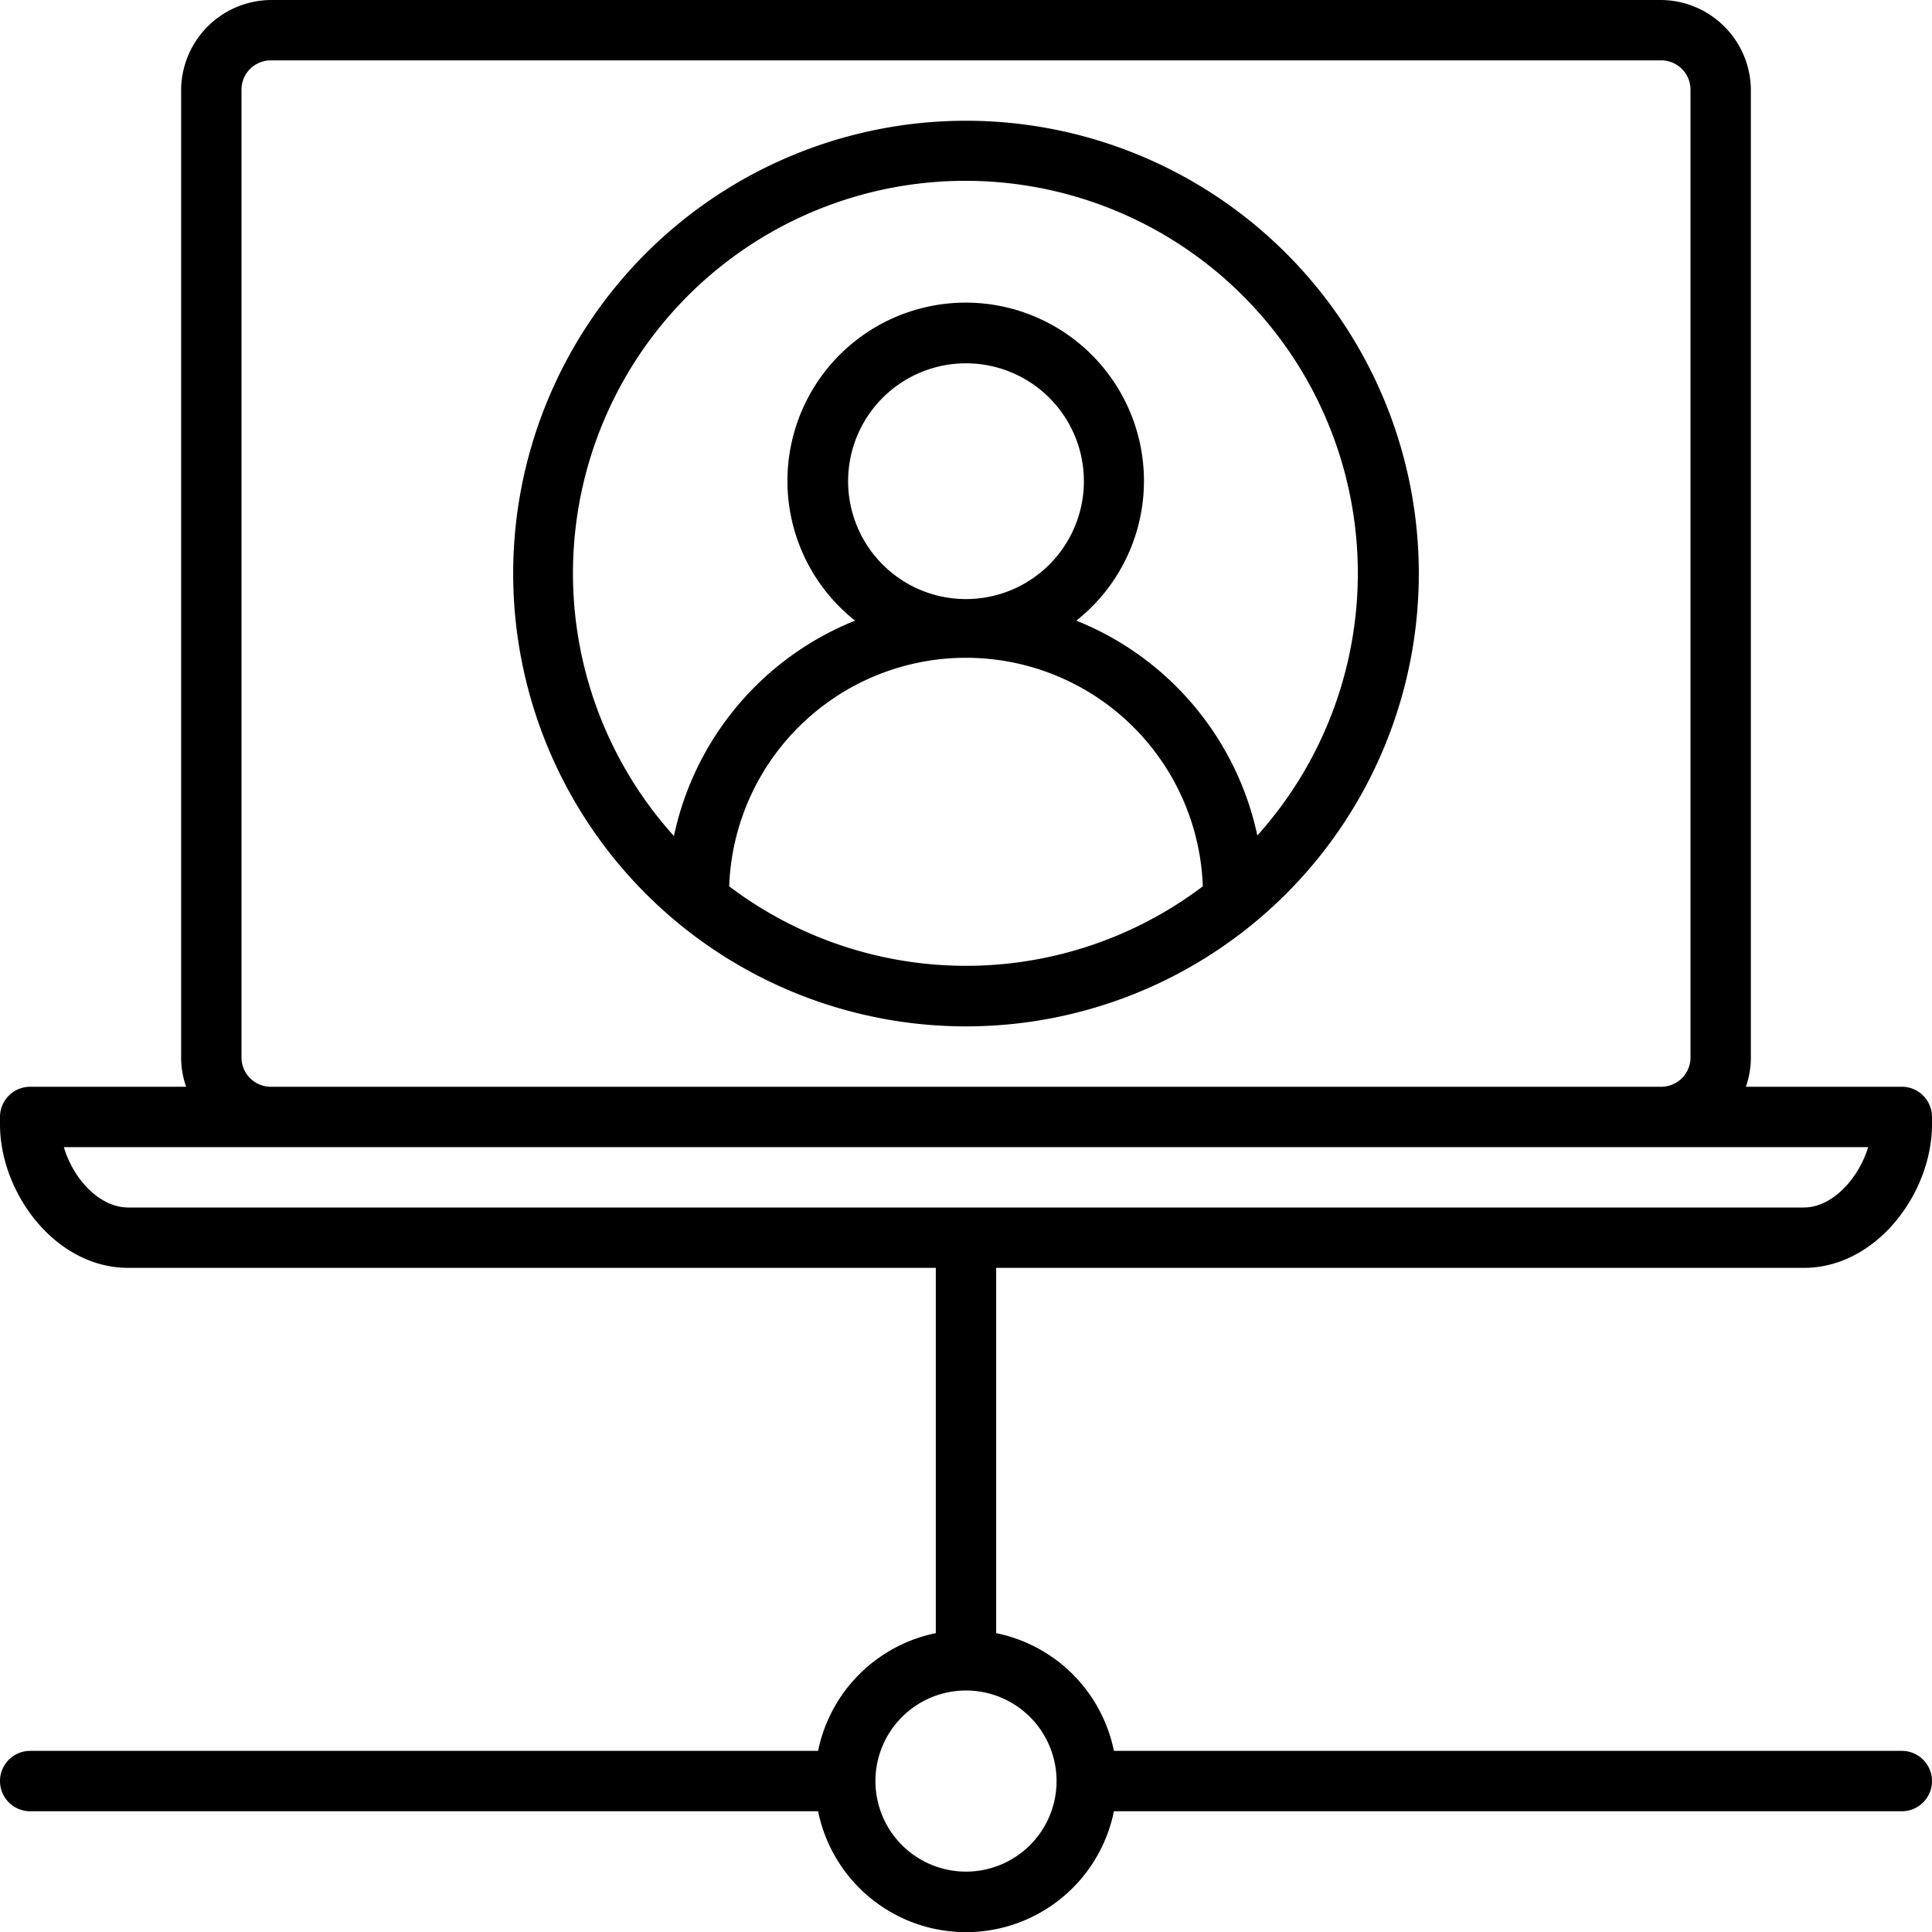 <svg id="&#x421;&#x43B;&#x43E;&#x439;_1" height="512" viewBox="0 0 128 128" width="512" xmlns="http://www.w3.org/2000/svg"><path d="m119.5 84c4.86 0 8.5-5 8.5-9.5v-.5a2 2 0 0 0 -2-2h-10.33a5.94 5.94 0 0 0 .33-1.94v-64.12a6 6 0 0 0 -5.94-5.94h-92.12a6 6 0 0 0 -5.94 5.94v64.12a5.94 5.94 0 0 0 .33 1.94h-10.33a2 2 0 0 0 -2 2v.5c0 4.5 3.64 9.5 8.5 9.5h53.5v24.2a10 10 0 0 0 -7.8 7.8h-52.2a2 2 0 0 0 0 4h52.2a10 10 0 0 0 19.6 0h52.2a2 2 0 0 0 0-4h-52.2a10 10 0 0 0 -7.8-7.8v-24.2zm-49.5 34a6 6 0 1 1 -6-6 6 6 0 0 1 6 6zm-54-47.94v-64.12a1.94 1.94 0 0 1 1.94-1.94h92.12a1.94 1.94 0 0 1 1.94 1.94v64.12a1.94 1.94 0 0 1 -1.94 1.94h-92.12a1.94 1.94 0 0 1 -1.94-1.94zm-11.77 5.94h119.54c-.6 2-2.32 4-4.27 4h-111c-1.95 0-3.67-1.95-4.27-4z"/><path d="m64 8a30 30 0 1 0 30 30 30 30 0 0 0 -30-30zm-15.69 50.72a15.7 15.7 0 0 1 31.38 0 26 26 0 0 1 -31.38 0zm7.88-26.84a7.81 7.81 0 1 1 7.81 7.81 7.81 7.81 0 0 1 -7.81-7.81zm27.12 23.51a19.78 19.78 0 0 0 -12-14.27 11.81 11.81 0 1 0 -14.66 0 19.78 19.78 0 0 0 -12 14.27 26 26 0 1 1 38.62 0z"/></svg>